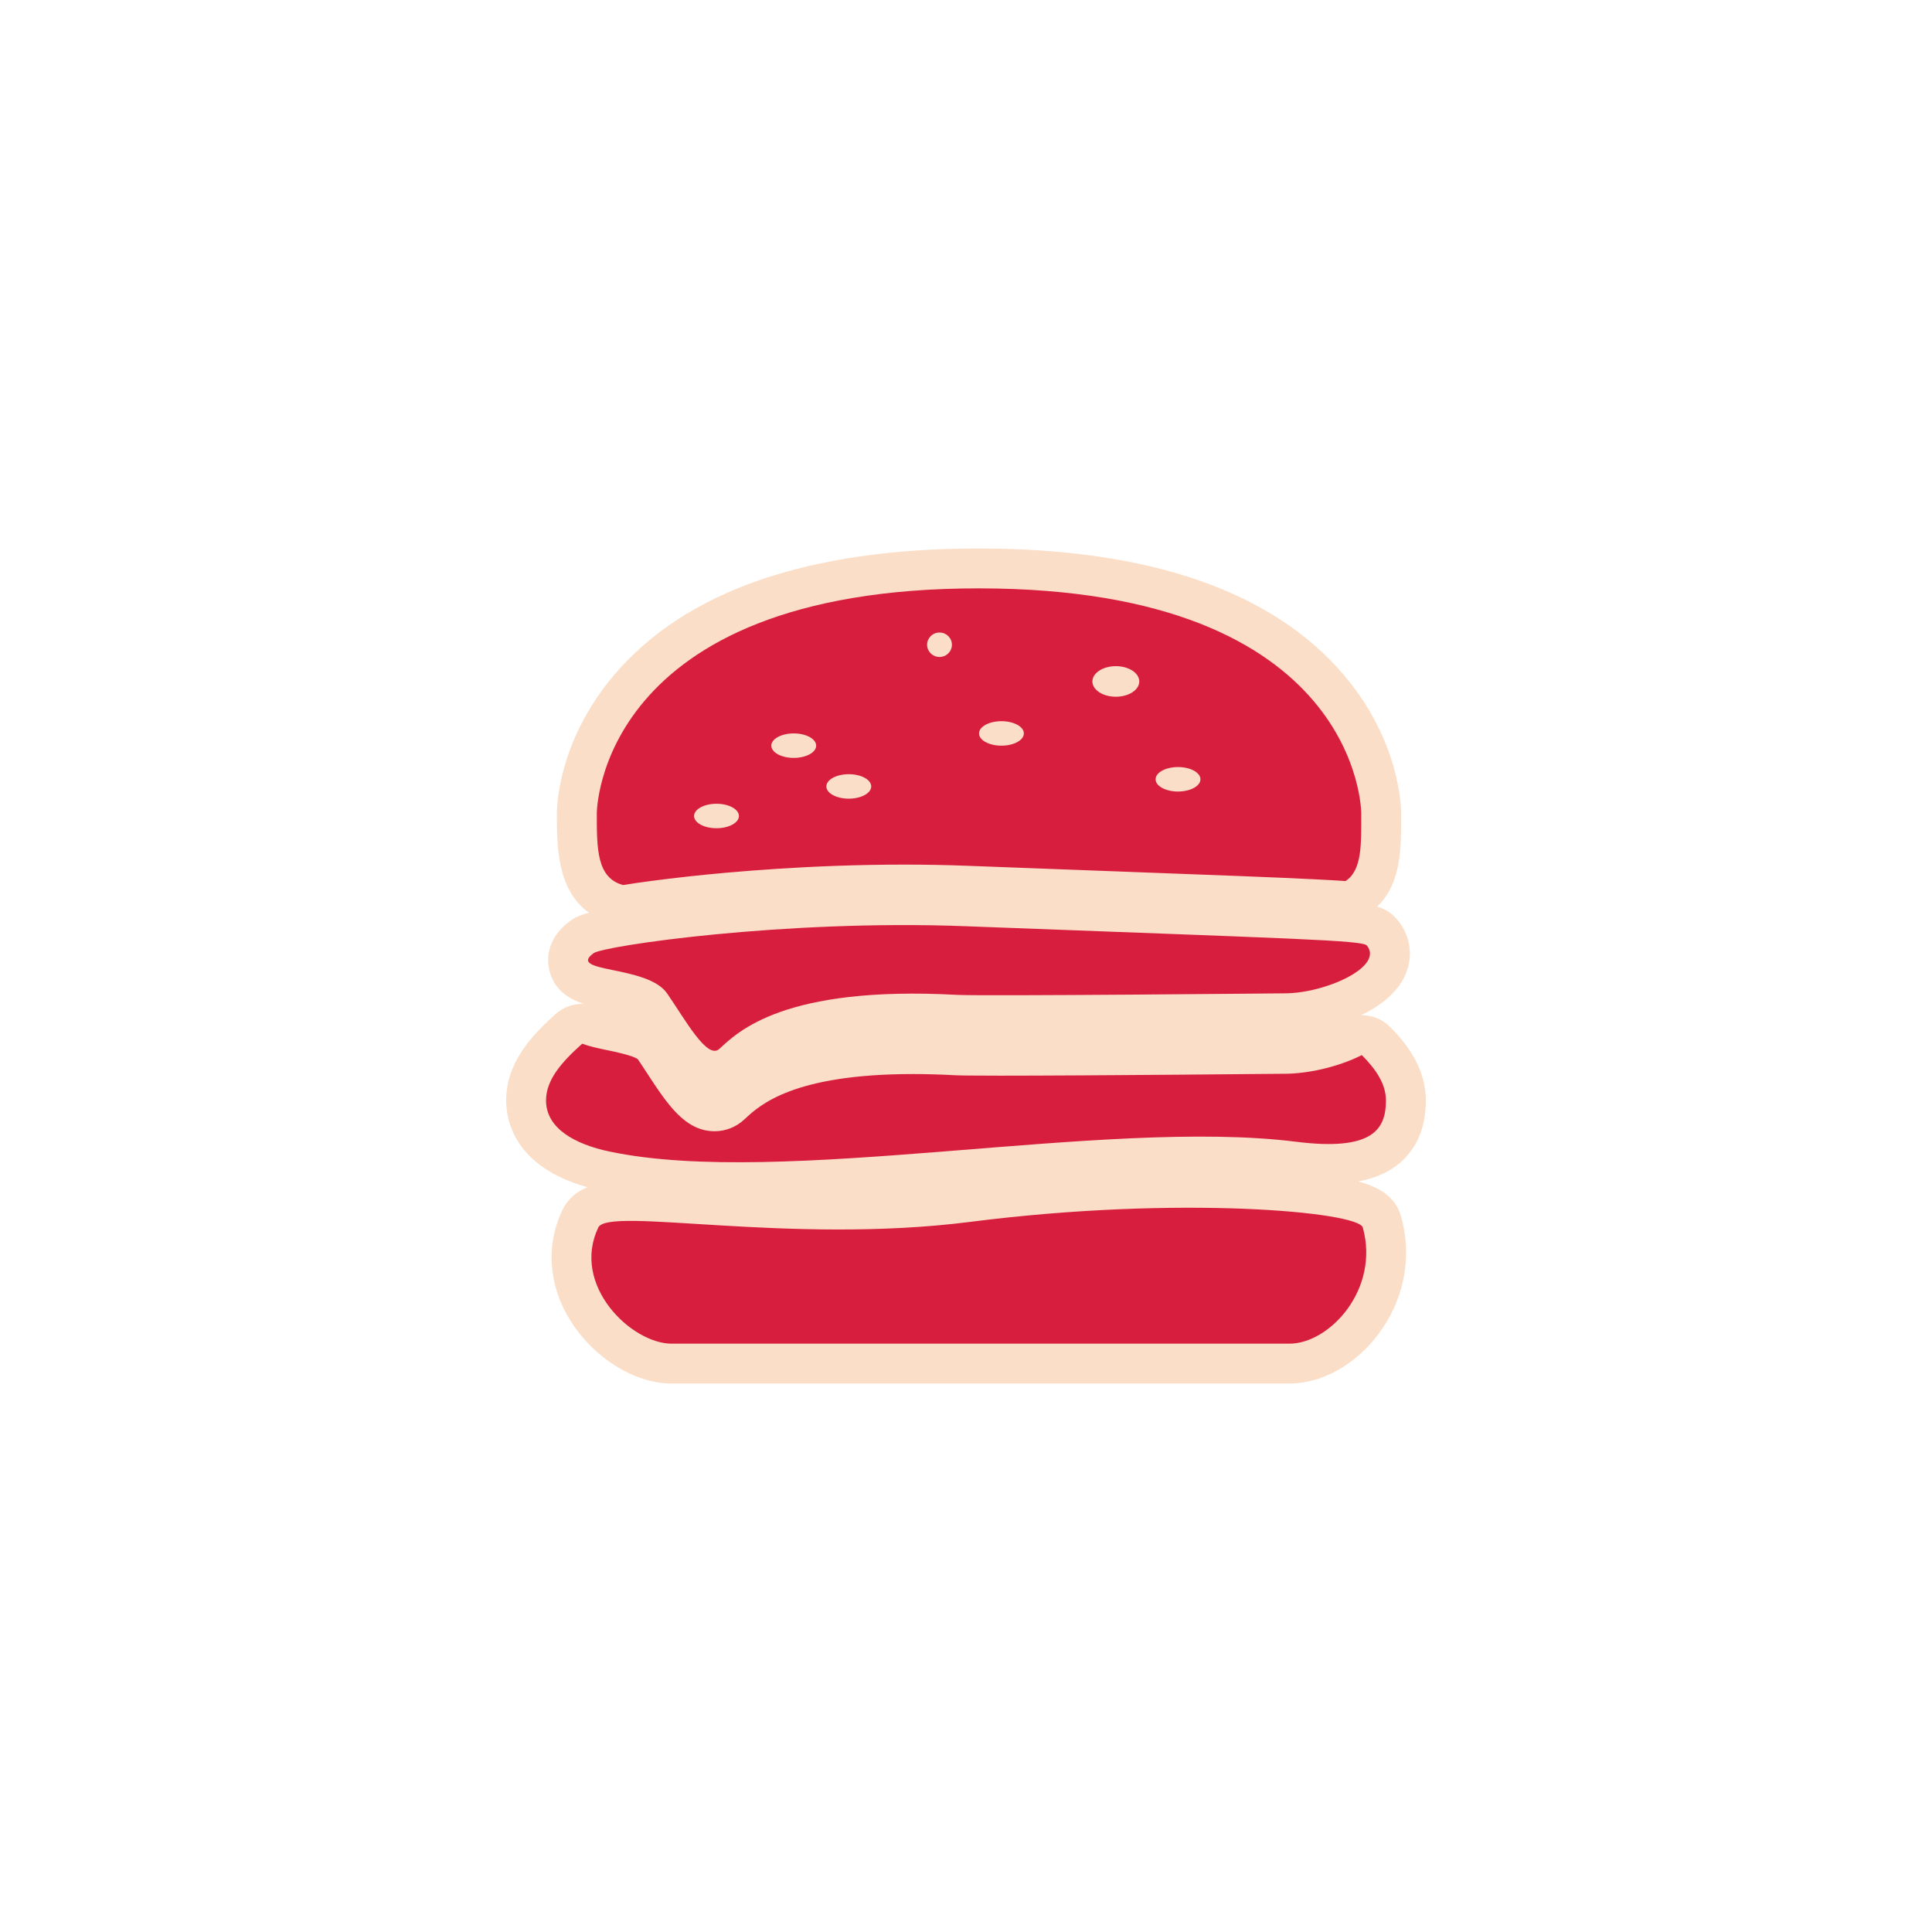 <svg xmlns="http://www.w3.org/2000/svg" xmlns:xlink="http://www.w3.org/1999/xlink" version="1.1" id="圖層_1" x="0px" y="0px" viewBox="0 0 100 100" style="transform-origin: 50px 50px 0px;" xml:space="preserve"><g style="transform-origin: 50px 50px 0px;"><g style="transform-origin: 50px 50px 0px; transform: scale(0.56);"><g style="transform-origin: 50px 50px 0px;"><g><style type="text/css" class="ld ld-breath" style="transform-origin: 50px 50px 0px; animation-duration: 1s; animation-delay: -1s; animation-direction: normal;">.st0{fill:#D1D1D1;} .st1{fill:#454545;} .st2{fill:#464646;} .st3{fill:#FFFFFF;}</style><g class="ld ld-breath" style="transform-origin: 50px 50px 0px; animation-duration: 1s; animation-delay: -0.917s; animation-direction: normal;"><path class="st0" d="M86.251,69.912c1.732-0.321,3.105-0.982,4.157-1.995c1.388-1.336,2.092-3.181,2.092-5.485 c0-3.099-1.879-5.358-3.291-6.788c-0.709-0.717-1.659-1.094-2.621-1.094c-0.024,0-0.049,0-0.073,0.001 c1.767-0.852,3.286-2.038,4.022-3.581c0.83-1.739,0.6-3.674-0.614-5.174c-0.516-0.639-1.1-1.033-1.911-1.291 c2.218-2.139,2.21-5.432,2.204-8.134l-0.001-0.486c0-0.67-0.144-6.722-5.288-12.775c-6.59-7.755-17.935-11.692-33.722-11.7h-0.052 c-15.763,0-27.095,3.935-33.681,11.695c-5.137,6.054-5.286,12.108-5.286,12.779v0.07c0,2.893,0,7.013,2.963,9.116 c-1.11,0.311-1.46,0.565-1.73,0.761c-2.273,1.65-2.122,3.671-1.952,4.462c0.403,1.874,1.764,2.728,3.206,3.21 c-0.048-0.002-0.096-0.003-0.143-0.003c-0.888,0-1.763,0.321-2.448,0.93C9.816,56.441,7.5,58.965,7.5,62.431 c0,1.835,0.761,6.129,7.503,8.01c-0.942,0.388-1.792,1.04-2.315,2.139c-1.555,3.264-1.274,6.995,0.772,10.237 c2.18,3.453,5.932,5.774,9.337,5.774h57.091c2.984,0,6.048-1.692,8.198-4.525c2.405-3.171,3.183-7.141,2.134-10.893 C89.712,71.352,88.231,70.447,86.251,69.912z" fill="#fbdec7" style="fill: rgb(251, 222, 199);"/></g><g class="ld ld-breath" style="transform-origin: 50px 50px 0px; animation-duration: 1s; animation-delay: -0.833s; animation-direction: normal;"><path class="st2" d="M50.401,73.649c19.389-2.477,35.867-0.926,36.272,0.518c1.591,5.689-3.052,10.74-6.783,10.74H22.797 c-3.731,0-9.325-5.408-6.783-10.74C16.944,72.216,33.723,75.779,50.401,73.649z M15.584,48.812c-2.541,1.844,4.97,1.091,6.783,3.714 c1.706,2.468,3.718,6.165,4.834,5.138c1.696-1.561,5.935-5.863,21.951-4.997c2.462,0.133,30.307-0.141,30.307-0.141 c3.731,0,9.189-2.446,7.597-4.413c-0.405-0.5-6.407-0.623-37.149-1.792C33.195,45.686,16.514,48.138,15.584,48.812z M85.08,42.15 c-0.736-0.054-1.586-0.099-2.591-0.151c-3.473-0.18-9.21-0.394-18.715-0.749c-3.915-0.146-8.461-0.316-13.736-0.516 c-1.86-0.071-3.8-0.106-5.766-0.106c-8.627,0-16.166,0.685-19.892,1.093c-2.632,0.289-4.593,0.555-6.067,0.797 c-2.456-0.653-2.438-3.386-2.438-6.634c0,0,0-20.808,35.331-20.789c35.339,0.02,35.326,20.789,35.326,20.789 C86.53,38.699,86.634,41.127,85.08,42.15z M29.012,36.135c0-0.624-0.928-1.131-2.073-1.131s-2.073,0.506-2.073,1.131 c0,0.624,0.928,1.131,2.073,1.131C28.084,37.265,29.012,36.759,29.012,36.135z M36.151,29.634c0-0.624-0.928-1.131-2.073-1.131 s-2.073,0.506-2.073,1.131s0.928,1.131,2.073,1.131S36.151,30.259,36.151,29.634z M41.239,33.403c0-0.624-0.928-1.131-2.073-1.131 s-2.073,0.506-2.073,1.131c0,0.624,0.928,1.131,2.073,1.131C40.31,34.533,41.239,34.027,41.239,33.403z M48.698,20.307 c0-0.624-0.514-1.131-1.147-1.131c-0.633,0-1.147,0.506-1.147,1.131s0.514,1.131,1.147,1.131S48.698,20.932,48.698,20.307z M55.348,28.504c0-0.624-0.928-1.131-2.072-1.131c-1.145,0-2.073,0.506-2.073,1.131c0,0.624,0.928,1.131,2.073,1.131 C54.42,29.634,55.348,29.128,55.348,28.504z M66.016,23.699c0-0.78-0.971-1.413-2.167-1.413c-1.196,0-2.167,0.633-2.167,1.413 c0,0.78,0.971,1.413,2.167,1.413C65.045,25.112,66.016,24.479,66.016,23.699z M71.669,32.743c0-0.624-0.928-1.131-2.072-1.131 c-1.145,0-2.073,0.506-2.073,1.131c0,0.624,0.928,1.131,2.073,1.131C70.74,33.874,71.669,33.368,71.669,32.743z M86.588,58.235 c-2.319,1.165-5.138,1.725-7.129,1.725c-0.147,0.002-18.102,0.177-26.351,0.177c-0.001,0-0.001,0-0.001,0 c-3.022,0-3.808-0.023-4.138-0.041c-1.339-0.072-2.64-0.109-3.864-0.109c-11.06,0-14.161,2.872-15.486,4.097l-0.13,0.12 c-0.749,0.689-1.714,1.069-2.717,1.069c-2.741,0-4.373-2.495-6.262-5.383c-0.289-0.441-0.574-0.879-0.853-1.285 c-0.51-0.349-2.134-0.685-2.929-0.85c-0.708-0.146-1.478-0.308-2.2-0.572c-1.971,1.751-3.344,3.378-3.344,5.248 c0,2.593,2.701,4.05,5.847,4.714c16.001,3.384,45.738-3.129,63.493-0.899c7.16,0.899,8.29-1.222,8.29-3.815 C88.815,60.941,87.941,59.604,86.588,58.235z" fill="#d71e3f" style="fill: rgb(215, 30, 63);"/></g></g></g></g></g><style type="text/css" class="ld ld-breath" style="transform-origin: 50px 50px 0px; animation-duration: 1s; animation-delay: -0.333s; animation-direction: normal;">@keyframes ld-breath {
  0% {
    -webkit-transform: scale(0.86);
    transform: scale(0.86);
  }
  50% {
    -webkit-transform: scale(1.06);
    transform: scale(1.06);
  }
  100% {
    -webkit-transform: scale(0.86);
    transform: scale(0.86);
  }
}
@-webkit-keyframes ld-breath {
  0% {
    -webkit-transform: scale(0.86);
    transform: scale(0.86);
  }
  50% {
    -webkit-transform: scale(1.06);
    transform: scale(1.06);
  }
  100% {
    -webkit-transform: scale(0.86);
    transform: scale(0.86);
  }
}
.ld.ld-breath {
  -webkit-animation: ld-breath 1s infinite;
  animation: ld-breath 1s infinite;
}
</style></svg>